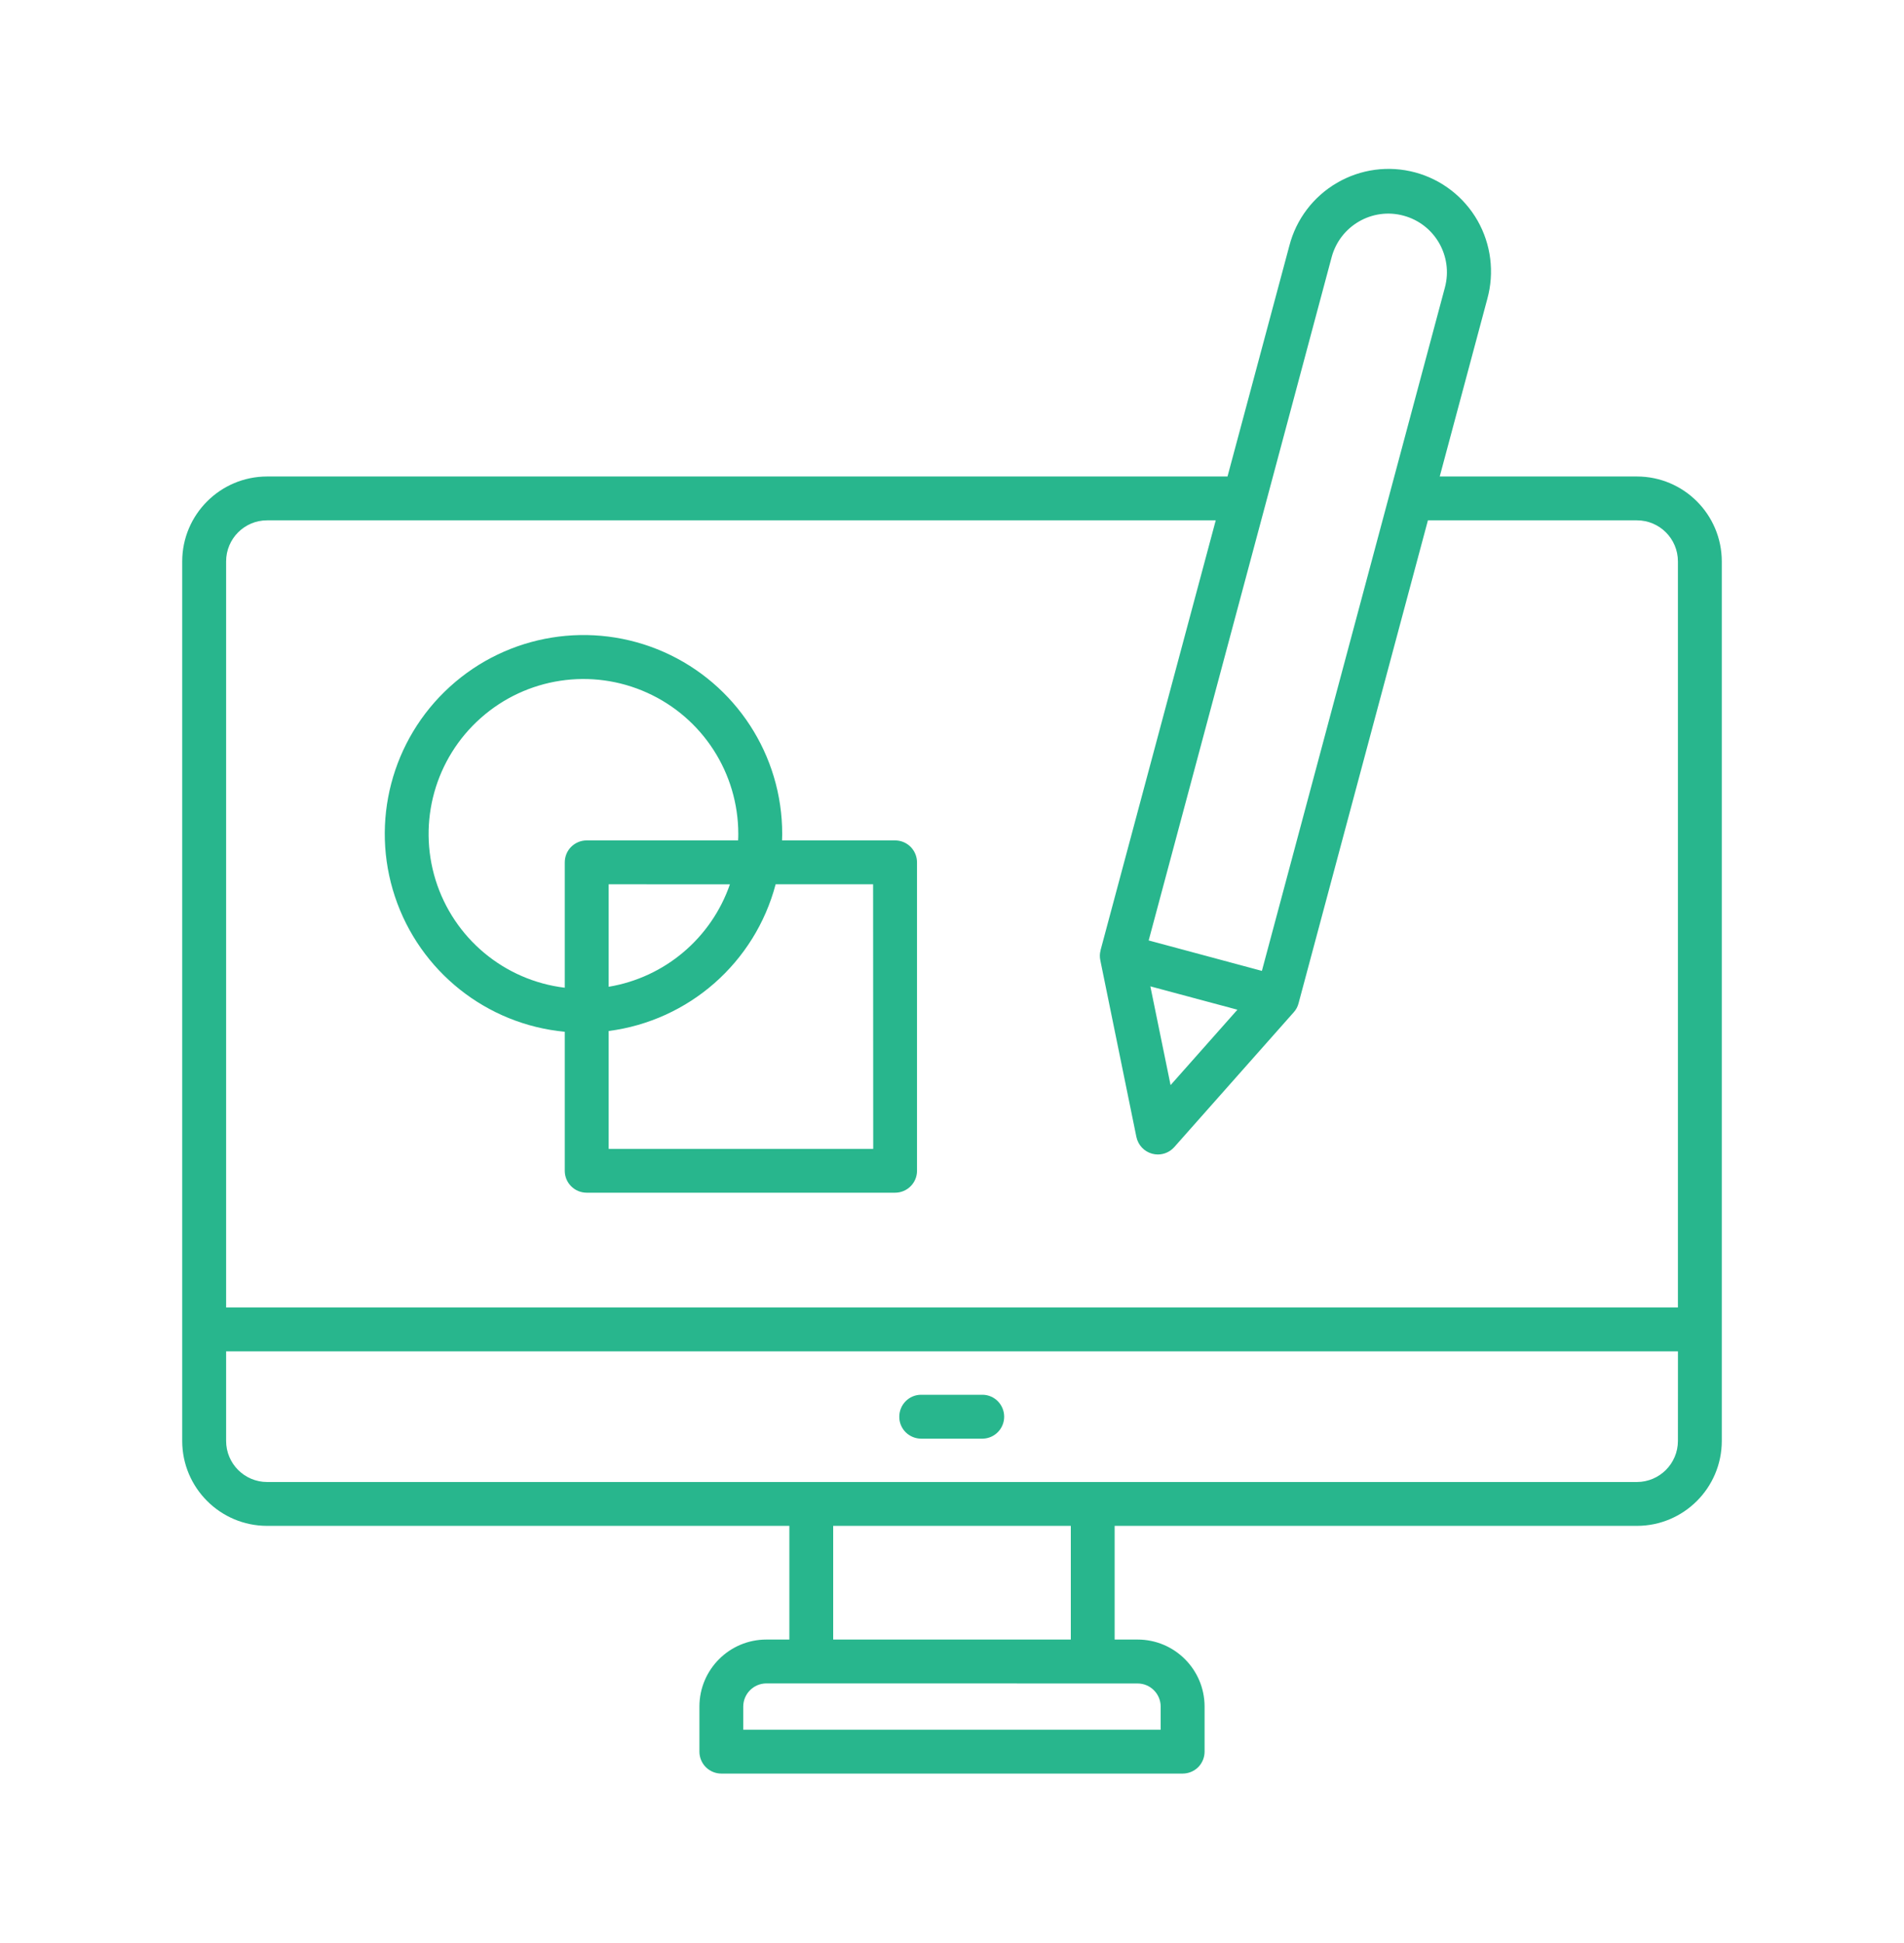 <svg width="50" height="51" viewBox="0 0 50 51" fill="none" xmlns="http://www.w3.org/2000/svg">
<path d="M42.987 12.507H37.808L39.058 7.844C39.248 7.153 39.156 6.413 38.801 5.79C38.444 5.166 37.854 4.711 37.161 4.525C36.467 4.339 35.729 4.438 35.109 4.8C34.489 5.161 34.038 5.755 33.859 6.451L32.235 12.507H7.013C5.785 12.509 4.786 13.505 4.785 14.736V37.823C4.786 39.053 5.785 40.05 7.013 40.051H20.729V43.035H20.125C19.153 43.036 18.367 43.824 18.367 44.795V45.977C18.367 46.13 18.428 46.277 18.535 46.384C18.643 46.492 18.79 46.553 18.942 46.553H31.057C31.21 46.553 31.357 46.492 31.465 46.385C31.572 46.277 31.633 46.13 31.633 45.977V44.795C31.633 43.824 30.847 43.036 29.875 43.035H29.271V40.051H42.987C44.215 40.05 45.214 39.053 45.215 37.823V14.736C45.214 13.505 44.216 12.508 42.987 12.507ZM33.227 13.257C33.23 13.245 33.233 13.234 33.237 13.22L34.97 6.749C35.191 5.928 36.035 5.439 36.855 5.66C37.678 5.88 38.164 6.724 37.944 7.546L33.138 25.484L30.165 24.685L33.227 13.257ZM32.495 26.503L30.74 28.482L30.209 25.89L32.495 26.503ZM29.875 44.188C30.21 44.189 30.48 44.461 30.48 44.796V45.403H19.518V44.796C19.518 44.461 19.788 44.188 20.125 44.186L29.875 44.188ZM21.88 43.035V40.051H28.12V43.035H21.88ZM44.063 37.822C44.063 38.416 43.581 38.898 42.987 38.9H7.013C6.419 38.898 5.938 38.416 5.938 37.822V35.471H44.064L44.063 37.822ZM44.063 34.319H5.938V14.735C5.938 14.14 6.42 13.658 7.013 13.658H31.926L28.901 24.942H28.903C28.878 25.028 28.877 25.119 28.895 25.206L29.842 29.842C29.887 30.056 30.046 30.226 30.257 30.283C30.306 30.296 30.355 30.303 30.406 30.303C30.571 30.303 30.727 30.232 30.837 30.109L33.975 26.569C34.035 26.503 34.078 26.423 34.1 26.337L37.498 13.658H42.987C43.581 13.658 44.063 14.14 44.063 14.736L44.063 34.319ZM23.616 37.186C23.616 36.868 23.872 36.61 24.189 36.61H25.811C26.122 36.618 26.37 36.873 26.37 37.186C26.37 37.498 26.122 37.753 25.811 37.762H24.189C24.038 37.762 23.892 37.701 23.783 37.594C23.675 37.485 23.614 37.339 23.616 37.186ZM23.504 22.059H20.537C20.537 22.002 20.541 21.946 20.541 21.892C20.543 19.824 19.324 17.952 17.436 17.115C15.546 16.279 13.341 16.636 11.813 18.026C10.284 19.416 9.719 21.577 10.372 23.536C11.025 25.497 12.774 26.888 14.831 27.082V30.732C14.831 31.049 15.089 31.306 15.407 31.306H23.505C23.823 31.306 24.081 31.049 24.081 30.732V22.636C24.081 22.483 24.02 22.337 23.913 22.228C23.805 22.12 23.658 22.059 23.505 22.059L23.504 22.059ZM14.831 22.637V25.926C13.242 25.734 11.915 24.627 11.439 23.099C10.964 21.571 11.428 19.906 12.627 18.845C13.824 17.784 15.533 17.524 16.992 18.182C18.451 18.839 19.388 20.291 19.388 21.891C19.388 21.949 19.387 22.005 19.383 22.059H15.406C15.254 22.059 15.107 22.12 14.998 22.229C14.89 22.337 14.831 22.484 14.831 22.637ZM19.168 23.212C18.678 24.625 17.458 25.656 15.984 25.901V23.211L19.168 23.212ZM22.931 30.156H15.984V27.062C18.092 26.789 19.826 25.266 20.369 23.21H22.928L22.931 30.156Z" fill="#28B68D"/>
</svg>
